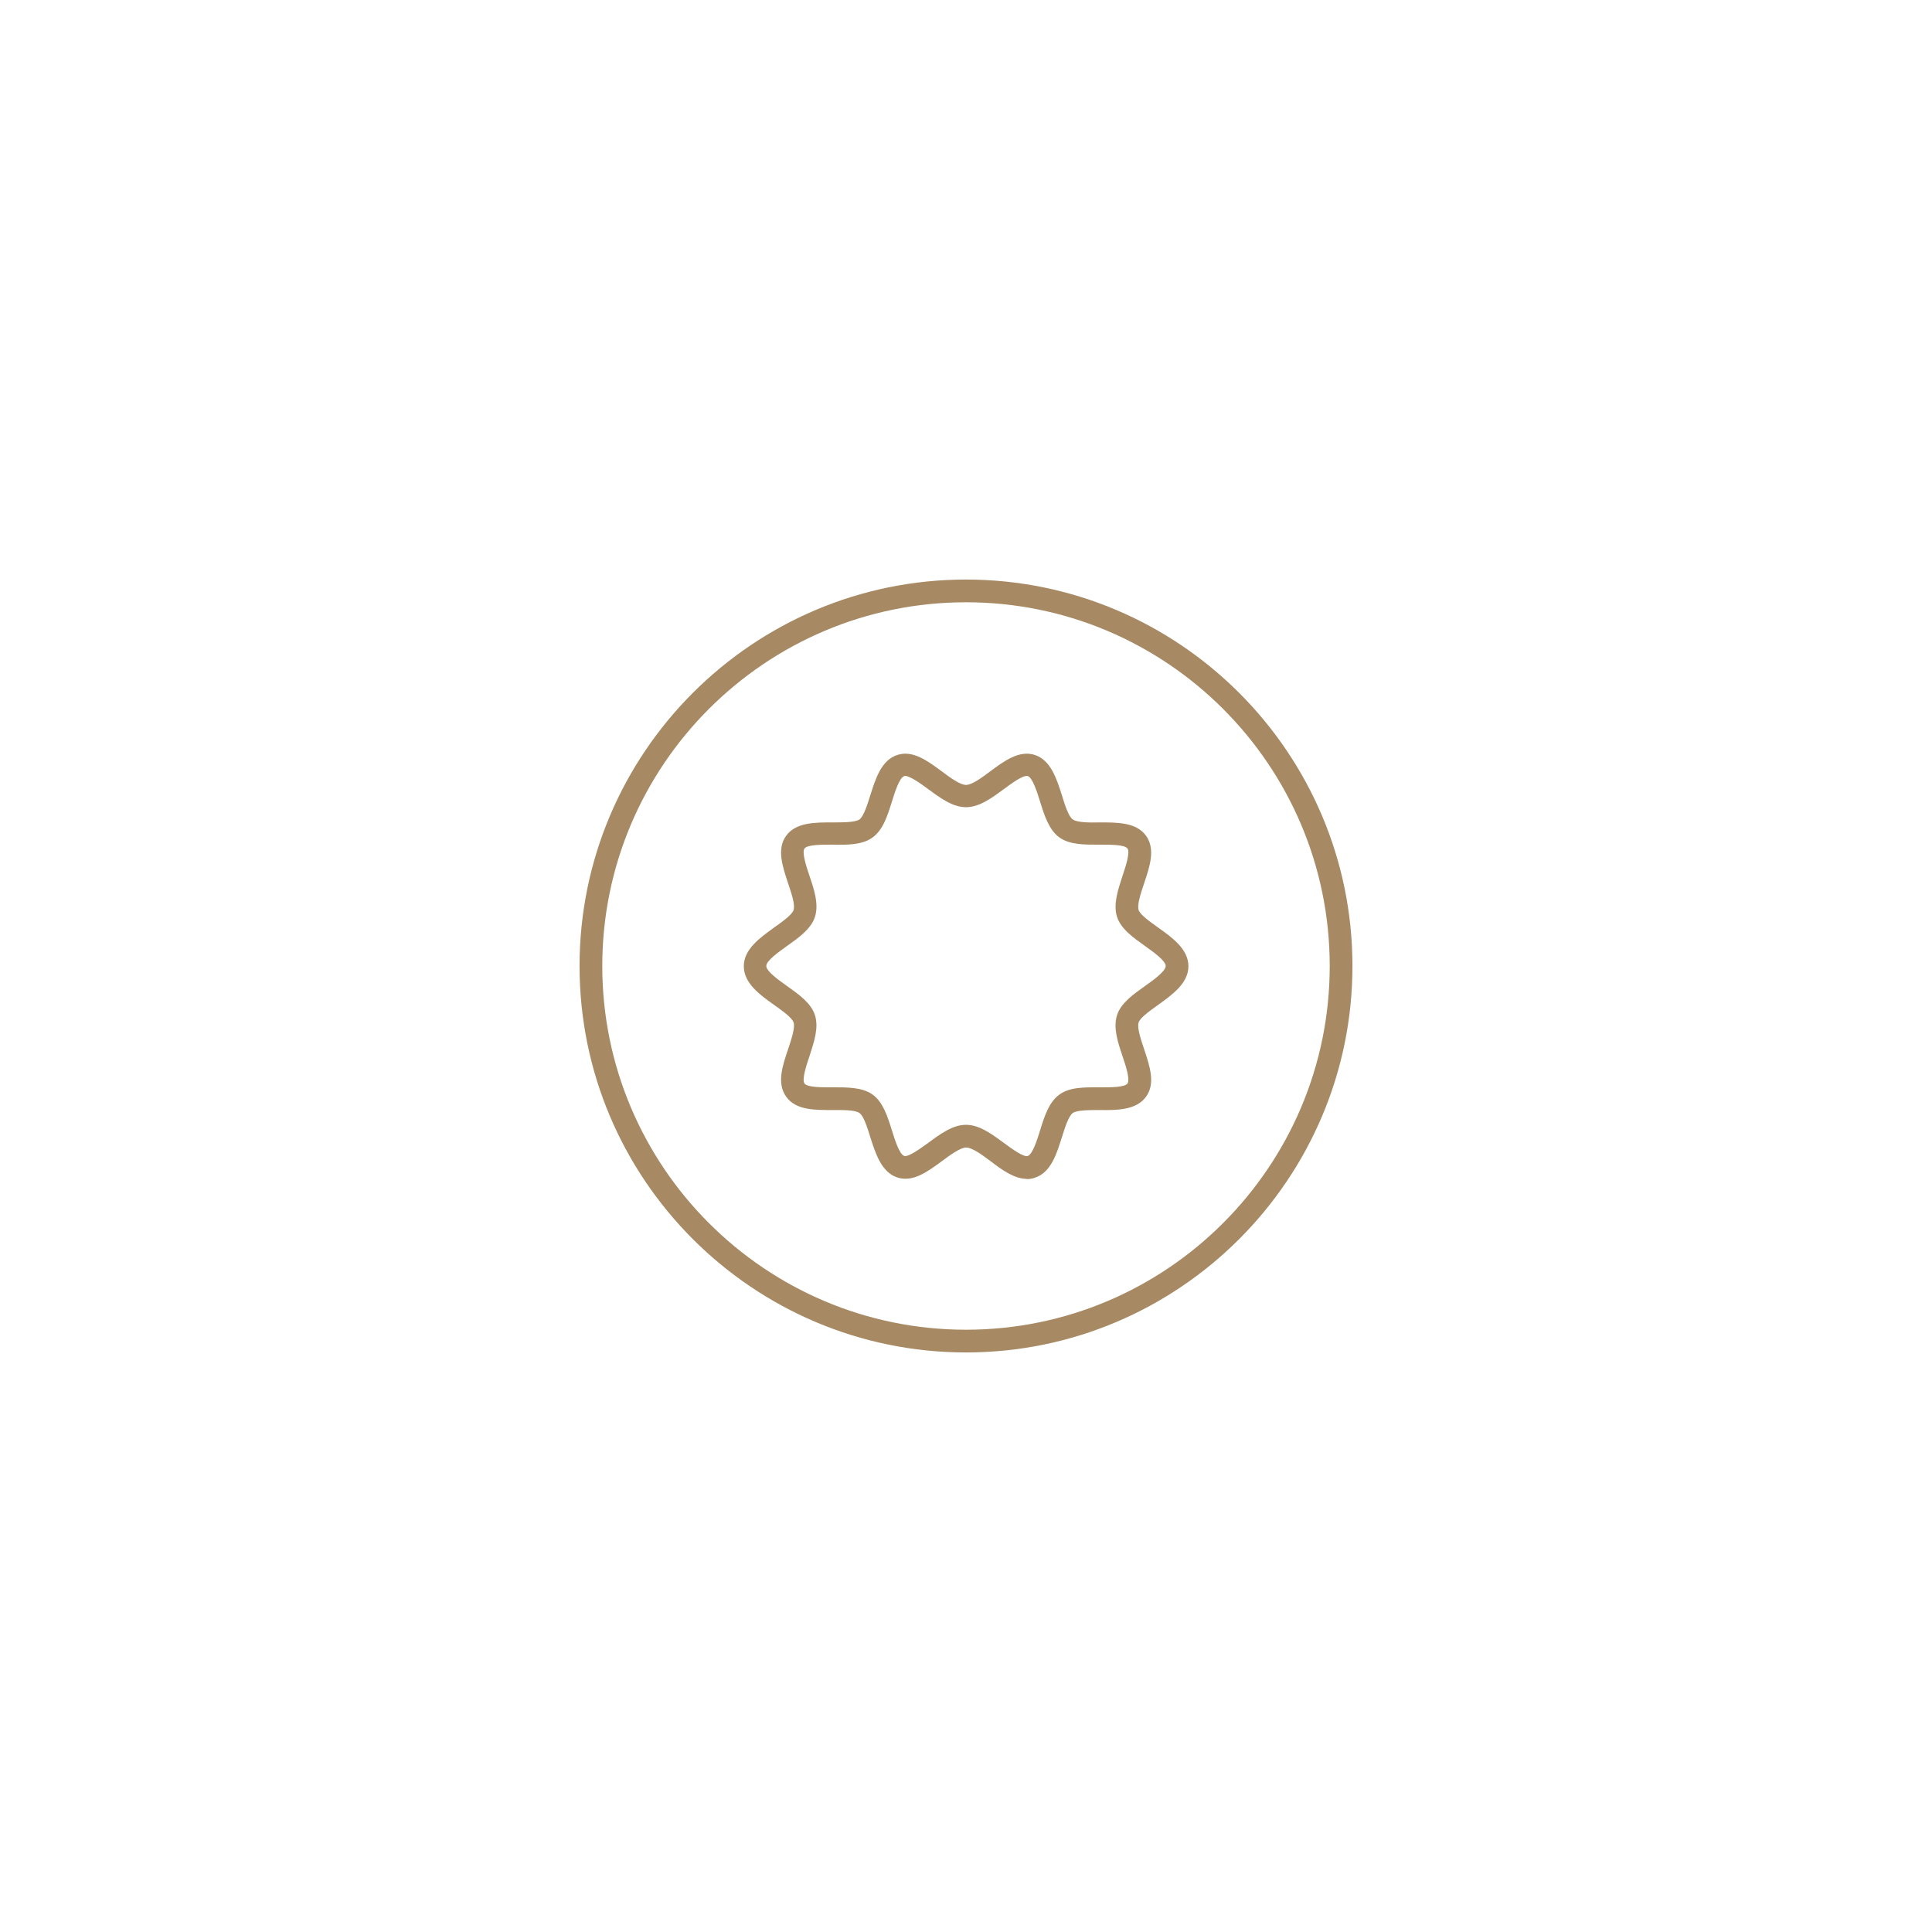 <svg viewBox="0 0 85.04 85.04" xmlns="http://www.w3.org/2000/svg" data-sanitized-data-name="Livello 1" data-name="Livello 1" id="Livello_1">
  <defs>
    <style>
      .cls-1 {
        fill: #a78963;
      }
    </style>
  </defs>
  <path d="M42.52,59.53c-9.38,0-17.01-7.63-17.01-17.01s7.63-17.01,17.01-17.01,17.01,7.63,17.01,17.01-7.63,17.01-17.01,17.01ZM42.52,26.51c-8.83,0-16.01,7.18-16.01,16.01s7.18,16.01,16.01,16.01,16.01-7.18,16.01-16.01-7.18-16.01-16.01-16.01ZM45.2,51.89c-.55,0-1.09-.39-1.6-.78-.36-.27-.81-.6-1.07-.6s-.71.33-1.07.6c-.63.46-1.27.94-1.96.72-.7-.23-.96-1.05-1.19-1.77-.13-.42-.29-.94-.48-1.07-.2-.14-.74-.13-1.18-.13-.75,0-1.61.02-2.04-.58-.43-.59-.17-1.36.08-2.1.14-.42.32-.95.24-1.18-.07-.21-.51-.52-.86-.77-.62-.44-1.33-.95-1.33-1.7s.71-1.25,1.33-1.7c.35-.25.79-.56.86-.77.08-.24-.1-.76-.24-1.18-.25-.75-.51-1.52-.08-2.1.43-.59,1.29-.58,2.04-.58.44,0,.99,0,1.18-.13.19-.14.35-.66.48-1.07.23-.73.49-1.55,1.19-1.77.68-.22,1.33.26,1.95.72.36.27.81.6,1.07.6s.71-.33,1.07-.6c.62-.46,1.27-.94,1.96-.72.7.23.96,1.05,1.19,1.77.13.42.29.94.48,1.07.2.14.75.14,1.18.13.76,0,1.61-.01,2.04.58.43.59.17,1.36-.08,2.1-.14.42-.32.95-.24,1.18.07.21.51.52.86.77.62.44,1.33.95,1.33,1.7s-.71,1.25-1.33,1.7c-.35.25-.79.56-.86.77-.08.24.1.76.24,1.18.25.75.51,1.52.08,2.1-.43.59-1.29.59-2.04.58-.44,0-.99,0-1.18.13-.19.14-.35.66-.48,1.07-.23.73-.48,1.55-1.19,1.78-.12.04-.23.06-.35.06ZM42.52,49.51c.59,0,1.14.41,1.67.8.34.25.87.64,1.05.57.21-.07.41-.7.54-1.12.19-.62.39-1.25.85-1.58.46-.34,1.13-.32,1.78-.32.44,0,1.09.01,1.22-.17.12-.17-.08-.79-.22-1.2-.21-.62-.42-1.26-.24-1.81.17-.53.71-.91,1.23-1.28.38-.27.91-.65.91-.88s-.53-.61-.91-.88c-.52-.37-1.06-.75-1.23-1.28-.18-.55.04-1.19.24-1.81.14-.41.34-1.03.22-1.2-.13-.18-.78-.17-1.22-.17-.66,0-1.32.01-1.78-.32-.46-.33-.66-.97-.85-1.58-.13-.42-.33-1.05-.54-1.12-.2-.06-.71.32-1.05.57-.53.39-1.08.8-1.67.8s-1.14-.41-1.67-.8c-.32-.24-.87-.63-1.05-.57-.21.07-.41.7-.54,1.12-.19.61-.39,1.25-.85,1.58-.46.34-1.14.33-1.78.32-.43,0-1.09-.01-1.22.17-.12.17.08.79.22,1.2.21.62.42,1.26.24,1.81-.17.53-.71.91-1.23,1.28-.38.27-.91.65-.91.88s.53.61.91.88c.52.37,1.06.75,1.23,1.28.18.55-.04,1.19-.24,1.81-.14.41-.34,1.03-.22,1.2.13.18.79.17,1.22.17.65,0,1.32-.01,1.78.32.46.33.66.97.85,1.58.13.42.33,1.05.54,1.12.19.06.73-.34,1.05-.57.53-.39,1.08-.8,1.67-.8Z" class="cls-1"></path>
</svg>